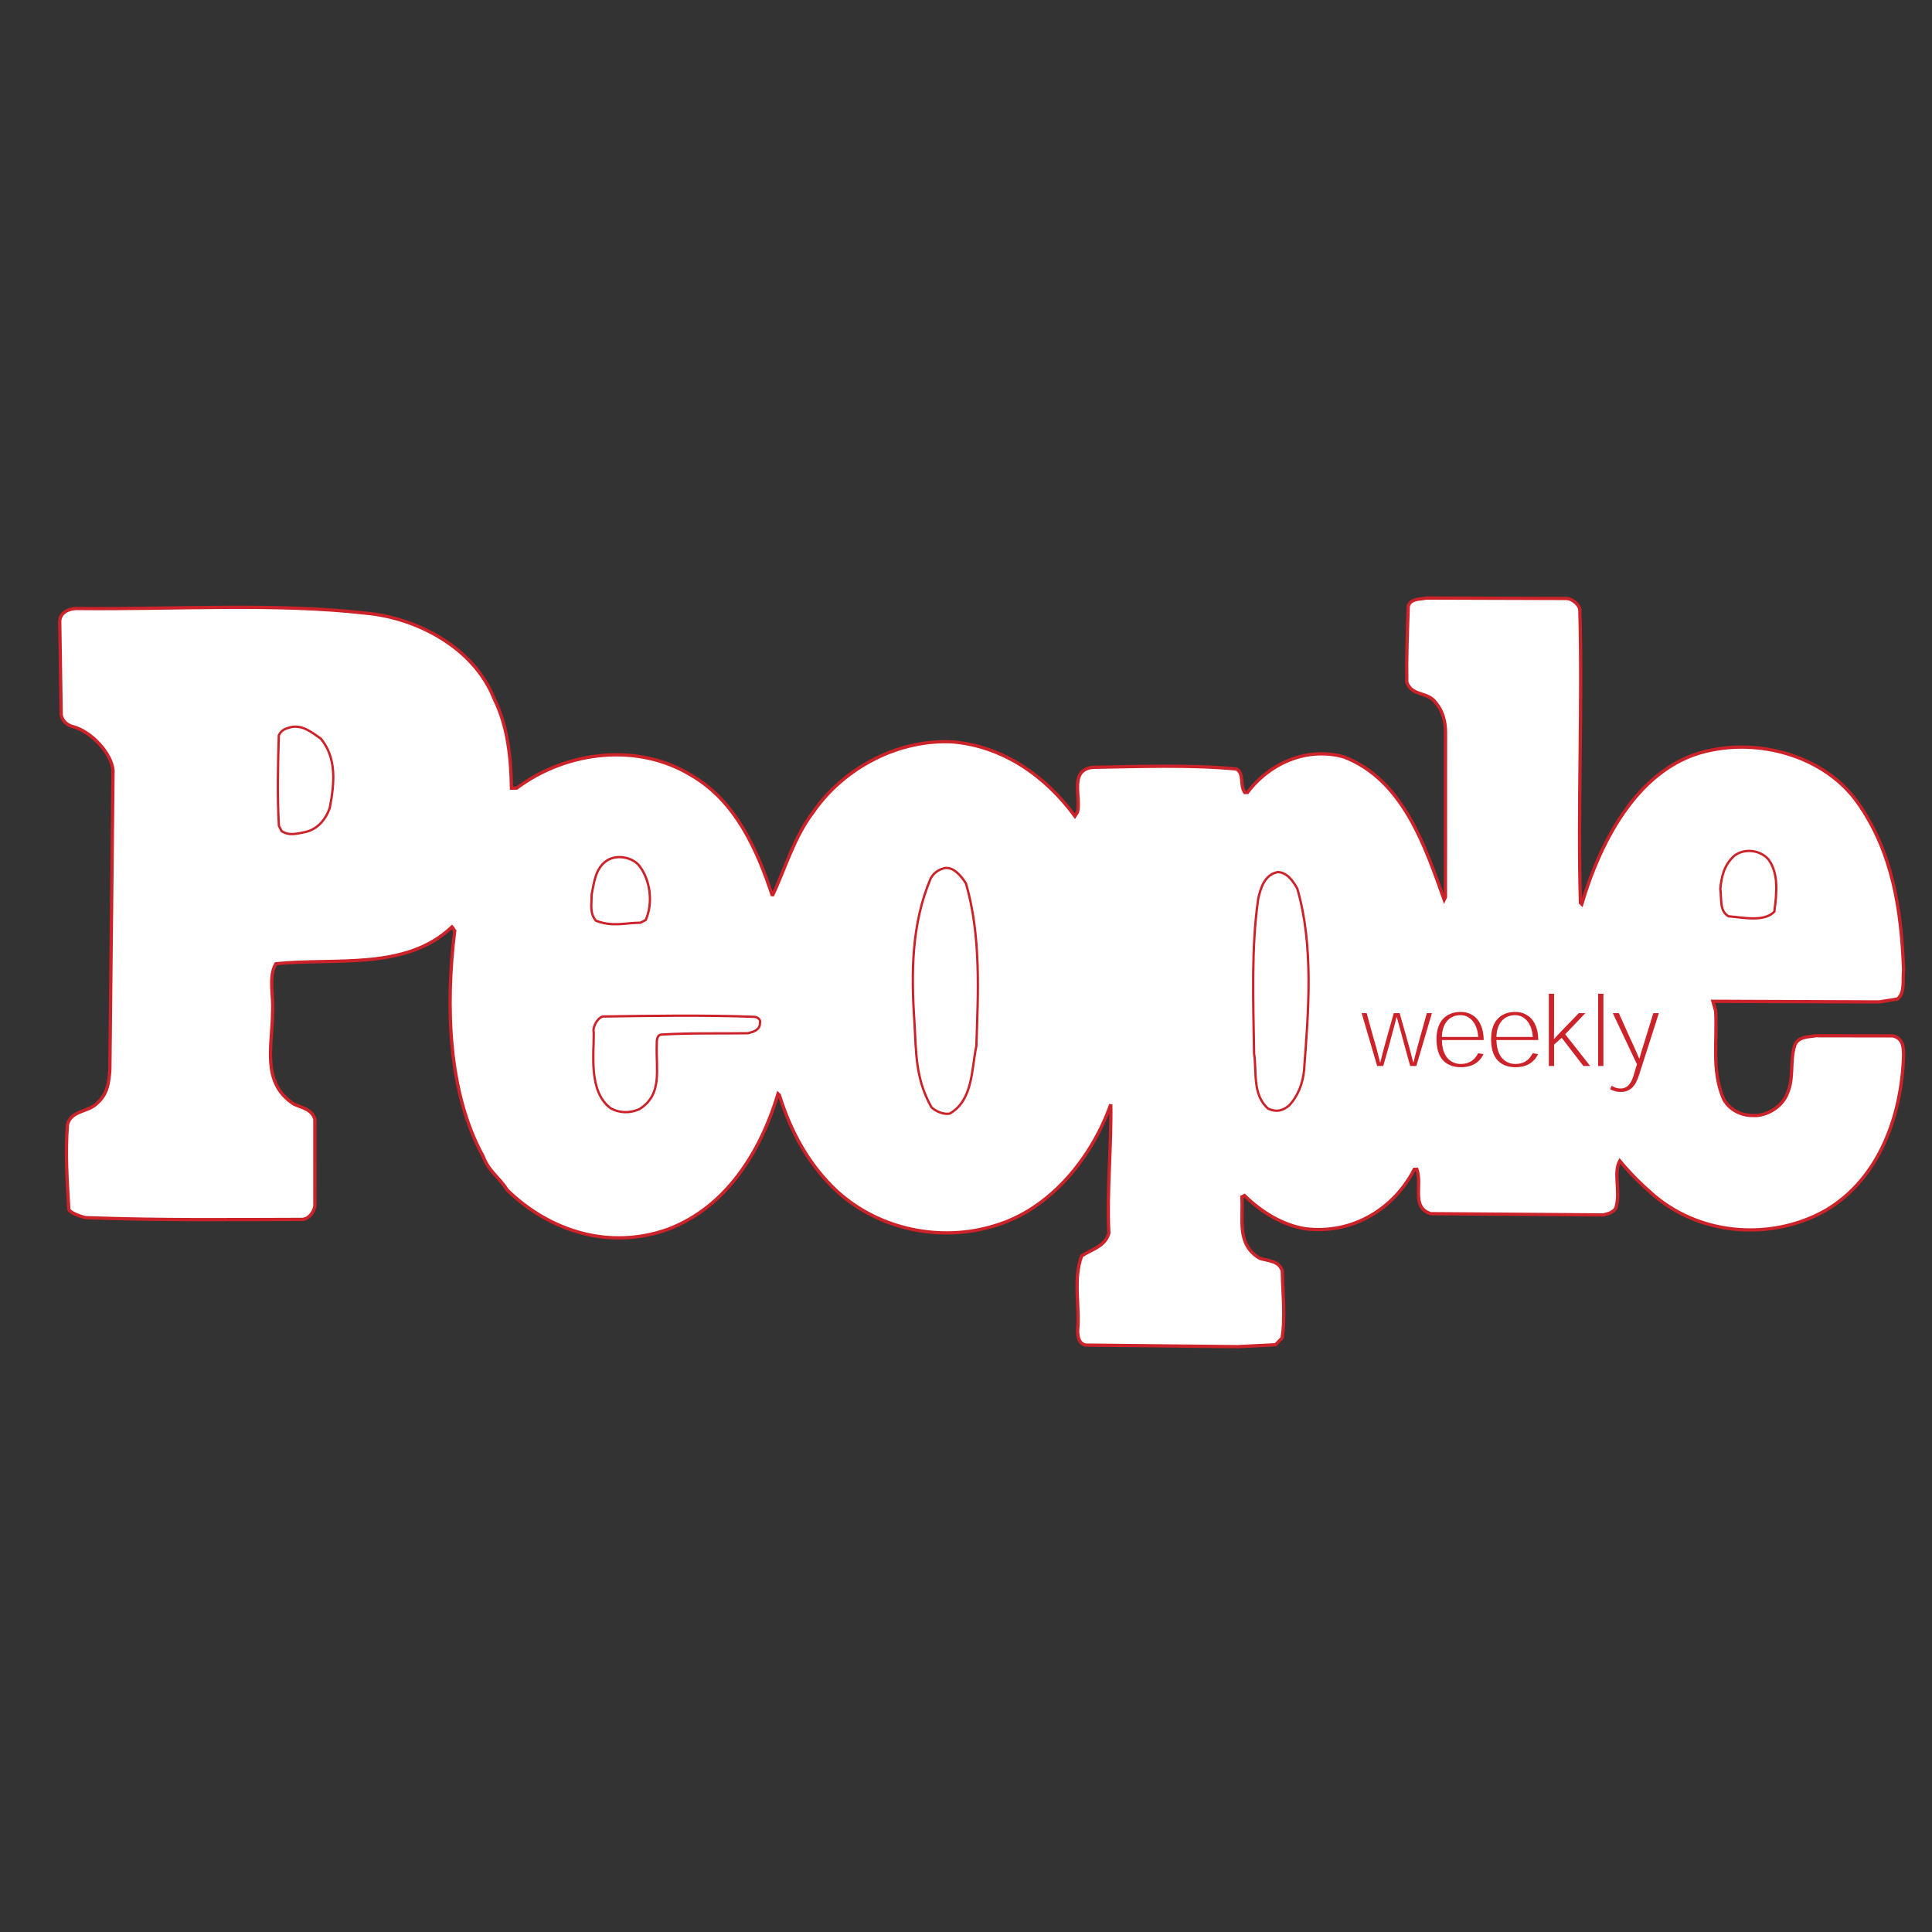 <svg xmlns="http://www.w3.org/2000/svg" width="2500" height="2500" viewBox="0 0 192.756 192.756"><rect x="0" y="0" width="192.756" height="192.756" fill="#333333" stroke="none"/><g fill-rule="evenodd" clip-rule="evenodd"><path fill="#fff" fill-opacity="0" d="M0 0h192.756v192.756H0V0z"/><path d="M36.515 61.178c4.97.445 10.766 3.368 12.805 8.578 1.349 2.727 1.658 5.869 1.707 8.878l.521-.007c5.038-3.744 12.082-4.511 17.354-1.317 4.482 2.55 6.651 7.491 8.158 12.055 1.268-2.639 2.132-5.796 4.052-8.314 3.194-4.636 8.769-7.342 14-7.03 4.971.445 9.199 3.394 12.133 7.408l.256-.396c.369-1.576-.848-4.179 1.5-4.478 4.439-.067 9.793-.28 14.371.17.793.51.289 1.568.82 2.345l.264-.002c2.305-3.048 6.07-4.547 9.613-3.555 5.912 2.266 8.105 8.911 10.018 14.251l.125-.261.008-16.504c-.018-1.049-.293-2.091-.961-2.867-.799-1.167-2.357-.618-2.904-2.051-.039-2.62.057-4.848.145-7.603.25-.786 1.166-.669 1.816-.811l13.98.043c.521-.007 1.316.636 1.324 1.159.275 9.426-.217 19.913.061 29.208l.131.13c1.863-6.316 5.791-14.106 13.088-15.397 5.078-.995 11.246.741 14.453 5.277 3.473 4.923 4.344 10.671 4.568 16.695-.113 1.049.166 2.225-.607 2.891l-1.824.291-16.59-.062.271.969c.176 3.01-.432 5.898.787 8.764.537 1.039 1.723 1.676 2.9 1.656 1.307.113 2.992-.832 3.492-2.279.631-1.451.211-3.146.711-4.727.377-.924 1.424-.809 2.074-.949l7.709.012c1.051.242 1.064 1.16 1.076 1.947-.172 5.766-2.293 12.215-7.732 15.445-5.178 2.961-12.238 2.682-17.137-1.438-1.191-1.027-2.385-2.189-3.449-3.482-.635 1.189.043 2.881-.324 4.459-.121.658-.771.797-1.293.936l-17.246-.125c-1.971-.625-.826-2.869-1.375-4.43l-.26.004c-2.029 3.957-6.17 6.512-10.883 5.93-2.227-.357-4.338-1.635-6.061-3.311l-.26.133c.164 2.227-.582 4.729 1.791 6.131.789.25 1.965.23 2.242 1.275.031 2.096.332 4.58-.025 6.68l-.645.666-3.787.189-15.154-.156c-.656-.121-.799-.775-.809-1.428.225-2.361-.471-5.234.408-7.477 1.037-.668 2.338-.949 2.707-2.266-.211-4.199.264-8.523.193-12.84-1.875 5.27-5.979 10.441-11.57 12.098-5.331 1.656-11.489.441-15.729-3.422-2.916-2.703-4.669-6.082-5.766-9.605l-.132-.127c-1.741 5.789-5.182 11.344-11.027 13.531-5.847 2.057-11.756.182-16.001-3.943-.802-1.299-1.814-1.799-2.404-3.369-3.494-6.359-3.759-15.002-2.827-22.485-.135-.128-.137-.259-.268-.39-4.638 4.396-11.582 3.063-17.58 3.679-.765 1.322-.211 3.277-.321 4.721-.004 3.398-1.197 7.092 2.104 9.268.791.381 1.837.496 2.113 1.541l.002 8.645c-.118.656-.632 1.318-1.285 1.33-7.493.016-14.021.1-21.602-.176-.526-.123-1.665-.512-1.669-.904-.177-3.012-.349-5.629-.13-8.381.372-1.447 2.071-1.211 2.971-2.143 1.032-.932 1.146-1.984 1.257-3.295l.318-29.904c-.154-1.698-2.144-3.859-3.978-4.355-.528-.126-1.055-.508-1.195-1.161l-.144-9.298c-.014-.918.893-1.324 1.679-1.336 9.668.113 19.848-.569 28.878.469z" fill="#fff" stroke="#cc2229" stroke-width=".328" stroke-miterlimit="2.613"/><path d="M32.007 73.692c1.594 1.939 1.374 4.431.89 6.927-.376 1.054-1.144 2.112-2.446 2.394-.783.145-1.564.417-2.355-.093l-.268-.52c-.179-3.009-.097-6.284-.009-9.039.254-.527.642-.662 1.163-.802 1.172-.281 2.1.492 3.025 1.133zM63.82 86.426c1.064 1.424 1.359 3.646.604 5.363l-.521.268c-1.697.026-2.734.438-4.443-.193-.665-.773-.421-1.697-.433-2.613.244-1.182.354-2.494 1.386-3.296 1.035-.802 2.74-.435 3.407.471zM176.424 85.727c1.066 1.424.834 3.391.604 5.228-1.029 1.065-3.129.574-4.564.464-.924-.508-.682-1.692-.826-2.739.111-1.179.354-2.361 1.385-3.293 1.032-.804 2.604-.567 3.401.34zM96.376 88.148c1.517 5.214 1.214 10.982 1.034 16.225-.488 2.236-.309 5.375-2.638 6.723-.653.141-1.443-.24-1.841-.627-1.611-2.855-1.52-5.48-1.697-8.486-.34-4.973-.284-9.822 1.606-14.305.255-.527.769-.928 1.423-1.07.911-.145 1.711.89 2.113 1.54zM129.438 88.68c1.656 5.741 1.104 12.297.67 18.068-.109 1.311-.611 2.627-1.512 3.561-.646.533-1.295.676-2.086.293-1.59-1.416-1.104-3.65-1.389-5.477-.08-5.109-.297-10.608.412-15.466.244-1.049.617-2.368 1.918-2.648.914-.016 1.582.89 1.987 1.669zM75.155 101.445c.393-.006.788.248.663.645.012.654-.642.855-1.162.994-2.744.045-5.88-.039-8.621.133-.523.01-.511.664-.509.926-.089 2.621.604 5.039-1.726 6.514-.909.408-1.953.428-2.875-.086-2.246-1.662-1.653-5.475-1.686-7.57-.14-.52.37-1.445.888-1.584 4.706-.071 10.062-.157 15.028.028z" fill="#fff" stroke="#cc2229" stroke-width=".232" stroke-miterlimit="2.613"/><path d="M139.33 101.488c-.207.881-.42 1.57-.645 2.467l-.676 2.4h-.609l-1.549-5.275h.502l.672 2.455c.213.689.449 1.557.654 2.449h.037c.221-.895.432-1.684.658-2.48l.682-2.424h.588l.684 2.418a81.9 81.9 0 0 1 .664 2.486h.037c.215-.902.438-1.701.654-2.496l.674-2.408h.506l-1.555 5.275h-.613l-.674-2.441c-.229-.924-.441-1.582-.656-2.426h-.035zM143.859 103.764c.033 1.818 1.012 2.387 1.883 2.387.805 0 1.369-.359 1.729-1.068l.533.084c-.123.281-.342.6-.689.859-.354.258-.842.449-1.566.449-.676 0-1.312-.197-1.76-.67-.42-.443-.666-1.137-.666-2.145 0-.9.246-1.607.707-2.062.42-.41.984-.637 1.705-.637.639 0 1.195.234 1.625.695.418.484.666 1.217.666 2.107h-4.167v.001zm3.62-.309c-.068-1.283-.781-2.172-1.748-2.172-1.031 0-1.836.707-1.873 2.172h3.621zM149.303 103.764c.033 1.818 1.014 2.387 1.883 2.387.807 0 1.371-.359 1.73-1.068l.533.084c-.125.281-.342.6-.689.859-.355.258-.844.449-1.568.449-.674 0-1.311-.197-1.76-.67-.42-.443-.664-1.137-.664-2.145 0-.9.246-1.607.707-2.062.418-.41.984-.637 1.705-.637.637 0 1.195.234 1.625.695.418.484.666 1.217.666 2.107h-4.168v.001zm3.619-.309c-.066-1.283-.781-2.172-1.748-2.172-1.031 0-1.834.707-1.871 2.172h3.619zM158.654 106.355h-.678l-2.162-2.811-.764.674v2.137h-.523v-7.209h.523v3.209c0 .443-.004.852-.012 1.297h.023c.402-.441.811-.869 1.209-1.281l1.248-1.291h.654l-2.01 2.107 2.492 3.168zM159.449 106.355v-7.209h.522v7.209h-.522zM163.508 107.318c-.139.396-.33.855-.609 1.135-.266.279-.635.49-1.174.49-.252 0-.447-.031-.621-.082a2.266 2.266 0 0 1-.461-.195l.162-.348c.086.061.215.139.371.195.148.051.322.084.514.084.342 0 .631-.133.857-.4.178-.221.322-.521.438-.898l.334-1.119-2.41-5.1h.602l1.002 2.23c.34.744.705 1.525 1.025 2.297h.027c.234-.812.48-1.574.707-2.309l.68-2.219h.555l-1.999 6.239z" fill="#cc2229"/></g></svg>
